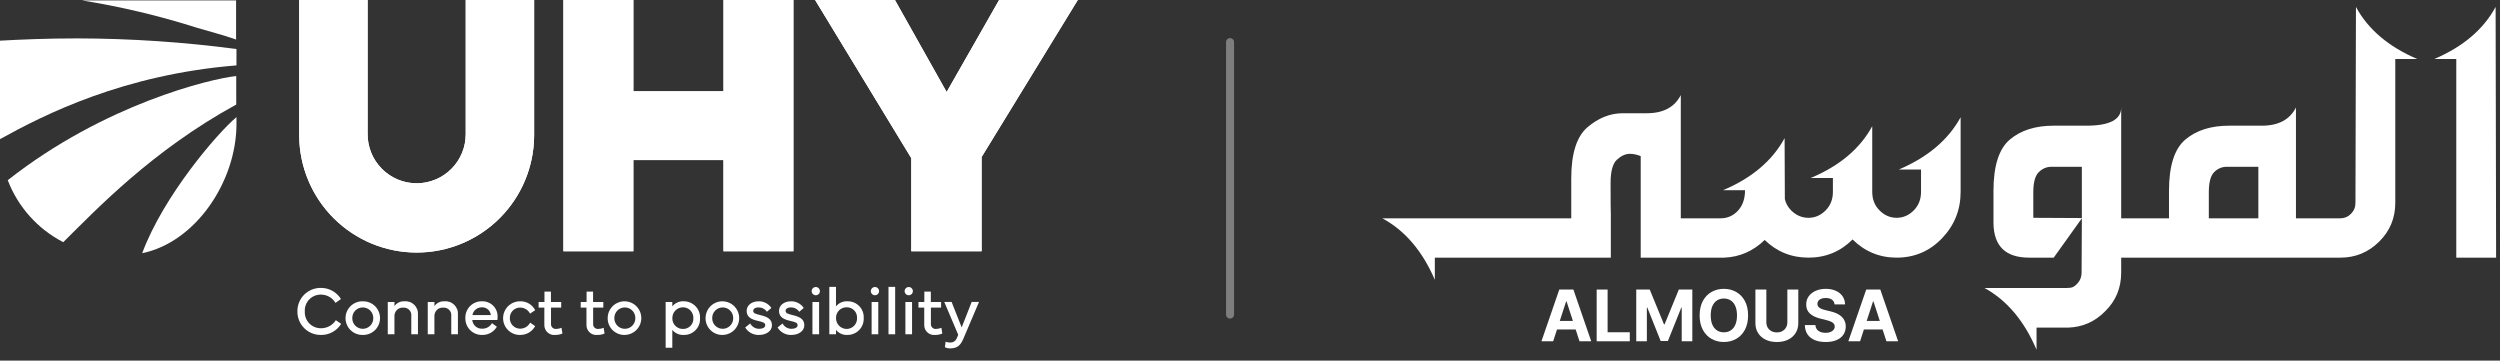 <svg xmlns="http://www.w3.org/2000/svg" width="312" height="45" viewBox="0 0 312 45" fill="none"><rect x="0" y="0" width="312" height="45" fill="#333333" stroke="none"/><g clip-path="url(#clip0_87_959)"><path d="M124.689 -0L118.141 11.482L111.688 -0H101.724L113.728 19.738V31.362H122.506V19.595L134.51 -0H124.689ZM90.292 -0V11.387H79.045V-0H70.314V31.362H79.044V19.975H90.289V31.362H99.019V-0H90.292ZM58.12 -0V16.7C58.127 17.509 57.974 18.31 57.67 19.059C57.365 19.808 56.916 20.488 56.346 21.062C55.778 21.636 55.1 22.092 54.354 22.403C53.608 22.714 52.808 22.874 52 22.874C51.192 22.874 50.391 22.714 49.645 22.403C48.899 22.092 48.222 21.636 47.653 21.062C47.084 20.488 46.634 19.808 46.33 19.059C46.026 18.31 45.872 17.509 45.879 16.7V-0H37.339V16.938C37.36 20.813 38.914 24.521 41.662 27.253C44.409 29.985 48.126 31.518 52 31.518C55.874 31.518 59.591 29.985 62.338 27.253C65.085 24.521 66.639 20.813 66.661 16.938V-0H58.12Z" fill="white"></path><path d="M124.689 -0L118.141 11.482L111.688 -0H101.724L113.728 19.738V31.362H122.506V19.595L134.51 -0H124.689ZM90.292 -0V11.387H79.045V-0H70.314V31.362H79.044V19.975H90.289V31.362H99.019V-0H90.292ZM58.12 -0V16.7C58.127 17.509 57.974 18.31 57.67 19.059C57.365 19.808 56.916 20.488 56.346 21.062C55.778 21.636 55.1 22.092 54.354 22.403C53.608 22.714 52.808 22.874 52 22.874C51.192 22.874 50.391 22.714 49.645 22.403C48.899 22.092 48.222 21.636 47.653 21.062C47.084 20.488 46.634 19.808 46.33 19.059C46.026 18.31 45.872 17.509 45.879 16.7V-0H37.339V16.938C37.36 20.813 38.914 24.521 41.662 27.253C44.409 29.985 48.126 31.518 52 31.518C55.874 31.518 59.591 29.985 62.338 27.253C65.085 24.521 66.639 20.813 66.661 16.938V-0H58.12Z" fill="#fff"></path><path d="M29.512 15.468V14.614C27.14 16.605 20.402 24.435 17.745 31.599C24.435 30.224 29.512 22.632 29.512 15.468Z" fill="#fff"></path><path d="M24.576 3.464C26.142 3.938 27.708 4.318 29.464 4.935V0.048H10.2C15.07 0.827 19.876 1.969 24.576 3.464Z" fill="#fff"></path><path d="M29.511 8.161V6.12C22.92 5.247 16.279 4.803 9.631 4.792C5.738 4.792 2.561 4.935 -0.001 5.077V17.365C5.645 14.234 15.467 9.299 29.511 8.161Z" fill="#fff"></path><path d="M29.48 9.489C26.301 9.821 13.016 13.001 0.967 22.489C2.248 25.831 4.714 28.583 7.894 30.223C12.069 26.095 18.997 18.789 29.483 13.047L29.48 9.489Z" fill="#fff"></path><path d="M37.116 38.865C37.111 39.254 37.184 39.639 37.331 39.998C37.478 40.357 37.696 40.684 37.971 40.957C38.246 41.231 38.574 41.447 38.934 41.592C39.294 41.736 39.68 41.807 40.068 41.8C40.57 41.806 41.065 41.682 41.505 41.439C41.944 41.196 42.313 40.843 42.575 40.415L41.915 39.958C41.718 40.268 41.445 40.523 41.122 40.7C40.799 40.876 40.436 40.968 40.068 40.965C39.794 40.971 39.522 40.92 39.269 40.815C39.015 40.711 38.786 40.555 38.596 40.358C38.405 40.161 38.258 39.926 38.162 39.669C38.066 39.413 38.025 39.139 38.04 38.865C38.024 38.593 38.064 38.321 38.158 38.065C38.252 37.809 38.398 37.575 38.586 37.378C38.774 37.181 39.001 37.025 39.253 36.92C39.504 36.815 39.775 36.762 40.047 36.766C40.415 36.764 40.776 36.858 41.096 37.04C41.416 37.221 41.682 37.483 41.869 37.799L42.553 37.32C42.291 36.892 41.923 36.539 41.483 36.295C41.044 36.052 40.549 35.926 40.047 35.931C39.66 35.925 39.276 35.997 38.918 36.142C38.559 36.288 38.233 36.504 37.96 36.777C37.687 37.051 37.471 37.377 37.326 37.736C37.181 38.094 37.11 38.478 37.116 38.865ZM45.275 41.8C45.555 41.807 45.834 41.758 46.094 41.656C46.355 41.554 46.593 41.4 46.794 41.205C46.995 41.009 47.154 40.775 47.263 40.517C47.372 40.259 47.428 39.981 47.428 39.701C47.428 39.421 47.372 39.143 47.263 38.885C47.154 38.627 46.995 38.393 46.794 38.197C46.593 38.002 46.355 37.848 46.094 37.746C45.834 37.644 45.555 37.595 45.275 37.602C44.994 37.595 44.716 37.644 44.455 37.746C44.194 37.848 43.956 38.002 43.755 38.197C43.554 38.393 43.395 38.627 43.286 38.885C43.177 39.143 43.121 39.421 43.121 39.701C43.121 39.981 43.177 40.259 43.286 40.517C43.395 40.775 43.554 41.009 43.755 41.205C43.956 41.4 44.194 41.554 44.455 41.656C44.716 41.758 44.994 41.807 45.275 41.8ZM43.964 39.701C43.961 39.527 43.992 39.354 44.057 39.192C44.121 39.031 44.217 38.883 44.339 38.759C44.461 38.635 44.607 38.536 44.767 38.469C44.928 38.401 45.1 38.367 45.274 38.367C45.448 38.367 45.621 38.401 45.781 38.469C45.942 38.536 46.087 38.635 46.209 38.759C46.331 38.883 46.427 39.031 46.492 39.192C46.556 39.354 46.588 39.527 46.584 39.701C46.588 39.875 46.556 40.048 46.492 40.21C46.427 40.372 46.331 40.519 46.209 40.644C46.087 40.768 45.942 40.866 45.781 40.934C45.621 41.001 45.448 41.036 45.274 41.036C45.1 41.036 44.928 41.001 44.767 40.934C44.607 40.866 44.461 40.768 44.339 40.644C44.217 40.519 44.121 40.372 44.057 40.21C43.992 40.048 43.961 39.875 43.964 39.701ZM49.226 41.717V39.445C49.222 39.301 49.249 39.157 49.305 39.024C49.361 38.891 49.443 38.771 49.548 38.671C49.653 38.572 49.777 38.496 49.913 38.447C50.05 38.399 50.194 38.38 50.338 38.391C50.476 38.382 50.615 38.403 50.743 38.453C50.872 38.504 50.988 38.583 51.083 38.683C51.178 38.784 51.249 38.905 51.292 39.037C51.334 39.168 51.347 39.308 51.329 39.445V41.717H52.16V39.269C52.178 39.043 52.147 38.816 52.067 38.604C51.988 38.392 51.864 38.2 51.703 38.041C51.541 37.882 51.347 37.76 51.134 37.684C50.921 37.609 50.693 37.58 50.468 37.602C50.229 37.589 49.99 37.637 49.773 37.74C49.557 37.844 49.37 38 49.229 38.194V37.686H48.394V41.717H49.226ZM54.214 41.717V39.445C54.21 39.301 54.237 39.157 54.293 39.024C54.349 38.891 54.431 38.771 54.536 38.671C54.641 38.572 54.765 38.496 54.901 38.447C55.038 38.399 55.182 38.38 55.326 38.391C55.464 38.382 55.603 38.403 55.731 38.453C55.86 38.504 55.976 38.583 56.071 38.683C56.166 38.784 56.237 38.905 56.28 39.037C56.322 39.168 56.335 39.308 56.317 39.445V41.717H57.148V39.269C57.166 39.043 57.135 38.816 57.055 38.604C56.976 38.392 56.852 38.2 56.691 38.041C56.529 37.882 56.335 37.76 56.122 37.684C55.909 37.609 55.681 37.58 55.456 37.602C55.217 37.589 54.978 37.637 54.761 37.74C54.545 37.844 54.358 38 54.217 38.194V37.686H53.383V41.717H54.214ZM58.077 39.705C58.071 39.984 58.121 40.261 58.225 40.519C58.329 40.777 58.485 41.011 58.682 41.207C58.88 41.403 59.116 41.557 59.375 41.659C59.634 41.761 59.911 41.809 60.189 41.8C60.556 41.806 60.919 41.714 61.239 41.534C61.559 41.354 61.825 41.092 62.011 40.776L61.398 40.331C61.278 40.544 61.102 40.721 60.889 40.842C60.676 40.963 60.434 41.024 60.189 41.019C59.882 41.037 59.579 40.934 59.346 40.733C59.112 40.531 58.966 40.247 58.938 39.94H62.066C62.09 39.813 62.101 39.683 62.1 39.554C62.109 39.296 62.066 39.039 61.972 38.798C61.878 38.558 61.736 38.339 61.554 38.156C61.372 37.973 61.154 37.829 60.914 37.734C60.675 37.638 60.418 37.593 60.16 37.601C59.882 37.593 59.606 37.642 59.348 37.746C59.091 37.849 58.857 38.004 58.662 38.201C58.466 38.398 58.314 38.634 58.213 38.893C58.112 39.151 58.066 39.428 58.077 39.705ZM58.959 39.318C59.008 39.041 59.156 38.791 59.375 38.614C59.593 38.437 59.869 38.344 60.15 38.353C60.422 38.343 60.688 38.437 60.894 38.617C61.099 38.796 61.229 39.047 61.255 39.318H58.959ZM64.925 41.8C65.306 41.803 65.68 41.703 66.009 41.51C66.337 41.316 66.607 41.038 66.789 40.704L66.164 40.264C66.046 40.491 65.868 40.681 65.65 40.814C65.431 40.947 65.181 41.018 64.925 41.02C64.752 41.022 64.58 40.989 64.42 40.923C64.26 40.857 64.115 40.759 63.994 40.635C63.873 40.512 63.778 40.365 63.715 40.204C63.652 40.042 63.622 39.87 63.628 39.697C63.622 39.523 63.653 39.35 63.717 39.189C63.781 39.027 63.878 38.881 64.001 38.758C64.124 38.635 64.27 38.538 64.432 38.474C64.593 38.41 64.766 38.38 64.94 38.385C65.192 38.389 65.438 38.462 65.651 38.596C65.864 38.729 66.037 38.918 66.151 39.143L66.793 38.706C66.619 38.371 66.355 38.09 66.031 37.895C65.708 37.701 65.337 37.599 64.959 37.602C64.677 37.593 64.397 37.641 64.135 37.742C63.873 37.843 63.633 37.996 63.431 38.191C63.228 38.387 63.067 38.62 62.956 38.879C62.846 39.138 62.788 39.416 62.786 39.697C62.784 39.977 62.837 40.254 62.945 40.513C63.052 40.772 63.21 41.006 63.409 41.203C63.609 41.399 63.846 41.553 64.106 41.656C64.367 41.759 64.645 41.808 64.925 41.801V41.8ZM67.934 38.391V40.507C67.924 40.687 67.953 40.867 68.019 41.034C68.086 41.201 68.188 41.351 68.319 41.475C68.45 41.598 68.606 41.691 68.777 41.747C68.948 41.804 69.129 41.822 69.308 41.8C69.611 41.805 69.911 41.745 70.189 41.624L70.08 40.91C69.872 40.996 69.65 41.043 69.425 41.049C69.338 41.06 69.248 41.051 69.165 41.023C69.081 40.995 69.004 40.948 68.941 40.886C68.877 40.825 68.829 40.749 68.799 40.666C68.768 40.583 68.757 40.494 68.766 40.406V38.391H70.038V37.686H68.757V36.392H67.948V37.686H67.218V38.391H67.934ZM73.191 38.391V40.507C73.181 40.687 73.21 40.867 73.276 41.034C73.343 41.201 73.445 41.351 73.576 41.475C73.707 41.598 73.863 41.691 74.034 41.747C74.205 41.804 74.386 41.822 74.564 41.8C74.868 41.806 75.169 41.746 75.447 41.626L75.338 40.912C75.13 40.998 74.908 41.045 74.683 41.051C74.596 41.062 74.507 41.053 74.423 41.025C74.339 40.997 74.262 40.95 74.199 40.889C74.136 40.827 74.087 40.752 74.057 40.669C74.026 40.586 74.015 40.497 74.024 40.409V38.391H75.296V37.686H74.015V36.392H73.205V37.686H72.475V38.391H73.191ZM77.978 41.8C78.391 41.792 78.793 41.662 79.133 41.427C79.473 41.191 79.736 40.86 79.888 40.476C80.041 40.091 80.077 39.67 79.991 39.266C79.906 38.861 79.702 38.491 79.407 38.201C79.112 37.912 78.737 37.716 78.331 37.638C77.925 37.56 77.505 37.604 77.124 37.765C76.742 37.925 76.417 38.194 76.188 38.538C75.959 38.883 75.837 39.287 75.837 39.701C75.834 39.981 75.888 40.259 75.995 40.517C76.103 40.776 76.261 41.011 76.461 41.207C76.661 41.403 76.899 41.556 77.16 41.658C77.421 41.761 77.699 41.809 77.979 41.801L77.978 41.8ZM76.669 39.701C76.666 39.527 76.698 39.354 76.762 39.192C76.826 39.031 76.922 38.883 77.044 38.759C77.166 38.635 77.312 38.536 77.472 38.469C77.633 38.401 77.805 38.367 77.979 38.367C78.154 38.367 78.326 38.401 78.487 38.469C78.647 38.536 78.793 38.635 78.915 38.759C79.037 38.883 79.132 39.031 79.197 39.192C79.261 39.354 79.293 39.527 79.29 39.701C79.293 39.875 79.261 40.048 79.197 40.21C79.132 40.372 79.037 40.519 78.915 40.644C78.793 40.768 78.647 40.866 78.487 40.934C78.326 41.001 78.154 41.036 77.979 41.036C77.805 41.036 77.633 41.001 77.472 40.934C77.312 40.866 77.166 40.768 77.044 40.644C76.922 40.519 76.826 40.372 76.762 40.21C76.698 40.048 76.666 39.875 76.669 39.701ZM83.073 43.396H83.904V41.167C84.075 41.38 84.295 41.548 84.545 41.658C84.795 41.769 85.068 41.817 85.34 41.8C85.612 41.807 85.883 41.757 86.135 41.654C86.387 41.551 86.615 41.397 86.805 41.202C86.995 41.007 87.143 40.775 87.239 40.52C87.335 40.266 87.378 39.994 87.364 39.722C87.379 39.448 87.337 39.174 87.241 38.916C87.146 38.659 86.999 38.424 86.809 38.225C86.62 38.027 86.392 37.869 86.139 37.762C85.886 37.655 85.615 37.6 85.34 37.602C85.068 37.585 84.795 37.633 84.545 37.744C84.295 37.854 84.075 38.023 83.904 38.235V37.686H83.073V43.396ZM83.908 39.722C83.903 39.544 83.934 39.367 83.998 39.2C84.063 39.034 84.16 38.883 84.284 38.755C84.408 38.627 84.557 38.525 84.721 38.455C84.885 38.386 85.061 38.349 85.239 38.349C85.415 38.35 85.59 38.387 85.751 38.458C85.913 38.528 86.058 38.631 86.179 38.759C86.3 38.888 86.394 39.039 86.454 39.205C86.515 39.37 86.541 39.546 86.532 39.722C86.541 39.896 86.514 40.07 86.453 40.233C86.391 40.396 86.297 40.544 86.176 40.669C86.054 40.794 85.909 40.893 85.747 40.959C85.586 41.025 85.413 41.057 85.239 41.053C85.063 41.057 84.889 41.025 84.725 40.96C84.562 40.894 84.414 40.796 84.29 40.672C84.165 40.547 84.067 40.399 84.002 40.236C83.936 40.073 83.904 39.898 83.908 39.722ZM90.194 41.8C90.607 41.792 91.009 41.662 91.349 41.427C91.689 41.191 91.952 40.86 92.104 40.476C92.257 40.091 92.293 39.67 92.207 39.266C92.121 38.861 91.918 38.491 91.623 38.201C91.328 37.912 90.953 37.716 90.547 37.638C90.141 37.56 89.721 37.604 89.339 37.765C88.958 37.925 88.632 38.194 88.404 38.538C88.175 38.883 88.052 39.287 88.052 39.701C88.05 39.981 88.104 40.258 88.211 40.517C88.318 40.776 88.477 41.01 88.677 41.206C88.876 41.402 89.114 41.556 89.375 41.658C89.635 41.76 89.914 41.808 90.194 41.8ZM88.883 39.701C88.88 39.527 88.912 39.354 88.976 39.192C89.04 39.03 89.136 38.883 89.258 38.759C89.38 38.634 89.526 38.536 89.686 38.468C89.847 38.401 90.019 38.366 90.194 38.366C90.368 38.366 90.54 38.401 90.701 38.468C90.861 38.536 91.007 38.634 91.129 38.759C91.251 38.883 91.347 39.03 91.411 39.192C91.475 39.354 91.507 39.527 91.504 39.701C91.507 39.875 91.475 40.048 91.411 40.21C91.347 40.371 91.251 40.519 91.129 40.643C91.007 40.767 90.861 40.866 90.701 40.933C90.54 41.001 90.368 41.035 90.194 41.035C90.019 41.035 89.847 41.001 89.686 40.933C89.526 40.866 89.38 40.767 89.258 40.643C89.136 40.519 89.04 40.371 88.976 40.21C88.912 40.048 88.88 39.875 88.883 39.701ZM93.002 40.868C93.181 41.167 93.437 41.411 93.744 41.575C94.051 41.74 94.397 41.817 94.745 41.8C95.601 41.8 96.34 41.326 96.34 40.591C96.34 39.822 95.769 39.537 94.892 39.324C94.3 39.181 94.001 39.097 94.001 38.791C94.001 38.53 94.27 38.362 94.669 38.362C94.874 38.361 95.076 38.41 95.257 38.505C95.438 38.601 95.593 38.74 95.707 38.911L96.267 38.433C96.093 38.171 95.855 37.957 95.576 37.812C95.297 37.666 94.986 37.594 94.671 37.602C93.848 37.602 93.181 38.072 93.181 38.802C93.181 39.6 93.798 39.873 94.663 40.066C95.255 40.202 95.503 40.292 95.503 40.591C95.503 40.863 95.18 41.036 94.747 41.036C94.516 41.038 94.29 40.976 94.091 40.859C93.893 40.741 93.731 40.572 93.622 40.368L93.002 40.868ZM97.041 40.868C97.22 41.167 97.477 41.411 97.784 41.575C98.091 41.74 98.436 41.817 98.784 41.8C99.641 41.8 100.379 41.326 100.379 40.591C100.379 39.822 99.808 39.537 98.931 39.324C98.339 39.181 98.041 39.097 98.041 38.791C98.041 38.53 98.31 38.362 98.708 38.362C98.913 38.361 99.115 38.41 99.296 38.505C99.478 38.601 99.632 38.74 99.746 38.911L100.305 38.432C100.131 38.17 99.893 37.956 99.615 37.811C99.336 37.666 99.025 37.594 98.711 37.602C97.888 37.602 97.22 38.072 97.22 38.802C97.22 39.6 97.838 39.873 98.703 40.066C99.294 40.202 99.542 40.292 99.542 40.591C99.542 40.863 99.219 41.036 98.786 41.036C98.556 41.038 98.329 40.976 98.131 40.859C97.933 40.741 97.77 40.572 97.661 40.368L97.041 40.868ZM101.296 36.333C101.296 36.469 101.35 36.6 101.446 36.697C101.543 36.793 101.674 36.847 101.81 36.847C101.947 36.847 102.077 36.793 102.174 36.697C102.27 36.6 102.325 36.469 102.325 36.333C102.325 36.197 102.27 36.066 102.174 35.969C102.077 35.873 101.947 35.819 101.81 35.819C101.674 35.819 101.543 35.873 101.446 35.969C101.35 36.066 101.296 36.197 101.296 36.333ZM102.224 41.717V37.686H101.392V41.717H102.224ZM103.5 41.717H104.331V41.167C104.503 41.38 104.722 41.548 104.972 41.658C105.222 41.769 105.495 41.817 105.767 41.8C106.042 41.802 106.314 41.747 106.566 41.64C106.819 41.533 107.047 41.375 107.236 41.176C107.426 40.978 107.573 40.743 107.668 40.486C107.763 40.228 107.805 39.954 107.791 39.68C107.805 39.408 107.762 39.136 107.666 38.882C107.569 38.627 107.422 38.395 107.232 38.2C107.042 38.005 106.814 37.851 106.562 37.748C106.31 37.645 106.039 37.595 105.767 37.602C105.494 37.585 105.222 37.633 104.972 37.744C104.722 37.854 104.502 38.023 104.331 38.235V35.805H103.499L103.5 41.717ZM104.335 39.68C104.332 39.504 104.363 39.329 104.429 39.166C104.494 39.003 104.592 38.855 104.717 38.73C104.841 38.606 104.989 38.508 105.153 38.443C105.316 38.377 105.491 38.345 105.666 38.349C105.841 38.345 106.014 38.377 106.175 38.443C106.336 38.509 106.482 38.608 106.603 38.733C106.724 38.858 106.818 39.006 106.88 39.169C106.941 39.332 106.968 39.506 106.96 39.68C106.969 39.856 106.942 40.032 106.882 40.198C106.821 40.363 106.727 40.515 106.606 40.643C106.486 40.771 106.34 40.874 106.178 40.944C106.017 41.015 105.843 41.052 105.666 41.053C105.488 41.053 105.312 41.016 105.148 40.947C104.984 40.877 104.836 40.775 104.711 40.647C104.587 40.519 104.49 40.368 104.426 40.202C104.361 40.035 104.33 39.858 104.335 39.68ZM108.68 36.334C108.68 36.47 108.734 36.601 108.831 36.697C108.927 36.794 109.058 36.848 109.195 36.848C109.331 36.848 109.462 36.794 109.558 36.697C109.655 36.601 109.709 36.47 109.709 36.334C109.709 36.197 109.655 36.066 109.558 35.97C109.462 35.873 109.331 35.819 109.195 35.819C109.058 35.819 108.927 35.873 108.831 35.97C108.734 36.066 108.68 36.197 108.68 36.334ZM109.609 41.717V37.686H108.778V41.717H109.609ZM111.717 35.805H110.885V41.717H111.717L111.717 35.805ZM112.897 36.334C112.897 36.47 112.951 36.601 113.048 36.698C113.144 36.794 113.275 36.848 113.411 36.848C113.548 36.848 113.679 36.794 113.775 36.698C113.872 36.601 113.926 36.47 113.926 36.334C113.926 36.198 113.872 36.067 113.775 35.97C113.679 35.874 113.548 35.82 113.411 35.82C113.275 35.82 113.144 35.874 113.048 35.97C112.951 36.067 112.897 36.198 112.897 36.334ZM113.825 41.717V37.686H112.993V41.717H113.825ZM115.345 38.391V40.507C115.334 40.687 115.363 40.867 115.43 41.034C115.496 41.201 115.598 41.351 115.729 41.475C115.86 41.598 116.017 41.691 116.187 41.747C116.358 41.804 116.539 41.822 116.718 41.8C117.021 41.805 117.321 41.745 117.6 41.624L117.49 40.91C117.282 40.996 117.06 41.043 116.836 41.049C116.748 41.06 116.659 41.051 116.575 41.023C116.491 40.995 116.414 40.948 116.351 40.886C116.288 40.825 116.239 40.749 116.209 40.666C116.178 40.583 116.167 40.494 116.176 40.406V38.391H117.448V37.686H116.167V36.392H115.356V37.686H114.626V38.391H115.345ZM119.585 41.776L119.497 42.006C119.316 42.477 119.098 42.749 118.557 42.749C118.371 42.749 118.187 42.713 118.014 42.645L117.925 43.333C118.133 43.434 118.362 43.484 118.593 43.48C119.576 43.48 119.924 42.976 120.247 42.229L122.179 37.685H121.264L120.017 40.86L118.761 37.685H117.846L119.585 41.776Z" fill="#fff"></path></g><path d="M153.511 5.257L153.511 39.257" stroke="#fff" stroke-opacity="0.37" stroke-linecap="round"></path><path d="M306.544 32.153V7.36H303.81C307.393 5.826 309.94 3.662 311.452 0.866L311.514 32.153H306.544ZM294.023 0.866C295.534 3.662 298.082 5.826 301.666 7.36H298.931V25.318C298.931 27.224 298.258 28.839 296.912 30.164C295.565 31.49 293.96 32.153 292.096 32.153H289.175V27.244H292.096C292.594 27.244 293.029 27.058 293.401 26.685C293.774 26.312 293.961 25.857 293.961 25.318L294.023 0.866ZM281.843 27.244V20.813H277.914C277.302 20.813 276.774 21.035 276.329 21.48C275.884 21.926 275.661 22.76 275.661 23.982V27.244H281.843ZM289.828 32.153H267.055V27.244H270.69V23.827C270.69 20.699 271.373 18.56 272.74 17.411C274.107 16.261 275.925 15.686 278.193 15.686H282.278C284.35 15.686 285.769 14.93 286.535 13.418V27.244H289.828V32.153ZM259.815 27.213V20.813H256.025C255.424 20.813 254.896 21.035 254.441 21.48C253.985 21.926 253.757 22.76 253.757 23.982V27.182L259.815 27.213ZM259.815 27.244L256.304 32.153H253.228C250.308 32.153 248.827 30.724 248.786 27.865V23.827C248.786 20.699 249.469 18.56 250.836 17.411C252.203 16.261 254.021 15.686 256.289 15.686H260.375C263.275 15.686 264.724 14.93 264.724 13.418V27.244H267.987V32.153H264.724V34.017C264.724 35.943 264.051 37.559 262.705 38.864C261.441 40.148 259.919 40.822 258.138 40.884H254.16V43.648C252.628 40.045 250.463 37.476 247.668 35.943H257.92C258.272 35.943 258.536 35.902 258.712 35.819C258.888 35.736 259.069 35.591 259.256 35.384C259.608 35.012 259.784 34.556 259.784 34.017L259.815 27.244ZM236.7 32.153C234.566 32.153 232.733 31.397 231.201 29.885C229.689 31.397 227.855 32.153 225.701 32.153C223.568 32.153 221.745 31.418 220.233 29.947C218.804 31.335 217.126 32.07 215.2 32.153H212.403V27.244H214.734C215.583 27.244 216.302 26.928 216.893 26.297C217.483 25.665 217.779 24.81 217.779 23.733H215.044C218.627 22.221 221.186 20.057 222.718 17.24L222.749 24.851C222.873 25.39 223.143 25.867 223.557 26.281C224.179 26.882 224.893 27.182 225.701 27.182C226.508 27.182 227.218 26.877 227.83 26.265C228.44 25.654 228.746 24.883 228.746 23.951V22.211H225.981C229.585 20.699 232.143 18.544 233.655 15.748V23.951C233.655 24.882 233.96 25.654 234.572 26.265C235.182 26.876 235.892 27.182 236.7 27.182C237.507 27.182 238.217 26.877 238.828 26.265C239.439 25.654 239.744 24.883 239.745 23.951V21.154H236.979C240.583 19.622 243.152 17.447 244.685 14.63V23.951C244.685 26.188 243.913 28.114 242.37 29.73C240.827 31.345 238.937 32.153 236.7 32.153ZM204.76 19.477C204.263 19.29 203.818 19.197 203.424 19.197C202.865 19.197 202.322 19.44 201.794 19.927C201.265 20.413 201.001 21.382 201.001 22.832C201.001 25.131 201.011 26.416 201.032 26.685V32.153H179.066V34.918C177.512 31.314 175.327 28.756 172.511 27.244H196.092V22.273C196.092 19.145 196.776 17.006 198.143 15.857C199.51 14.707 200.965 14.133 202.508 14.133H205.506C207.577 14.133 208.996 13.377 209.763 11.865V27.244H213.025V32.153H204.76V19.477Z" fill="#fff"></path><path d="M232.137 42.592H230.674L232.903 36.136H234.662L236.888 42.592H235.425L233.808 37.611H233.757L232.137 42.592ZM232.046 40.054H235.501V41.12H232.046V40.054Z" fill="#fff"></path><path d="M228.955 37.992C228.93 37.738 228.821 37.541 228.63 37.4C228.439 37.259 228.179 37.188 227.852 37.188C227.629 37.188 227.441 37.22 227.287 37.283C227.134 37.344 227.016 37.429 226.934 37.538C226.854 37.648 226.814 37.772 226.814 37.91C226.81 38.026 226.834 38.127 226.887 38.213C226.942 38.299 227.016 38.374 227.111 38.437C227.205 38.498 227.315 38.551 227.439 38.598C227.563 38.642 227.695 38.68 227.836 38.711L228.416 38.85C228.697 38.913 228.956 38.997 229.191 39.102C229.427 39.207 229.631 39.336 229.803 39.49C229.975 39.643 230.109 39.824 230.203 40.032C230.3 40.24 230.349 40.478 230.351 40.748C230.349 41.143 230.248 41.485 230.049 41.775C229.851 42.063 229.565 42.287 229.191 42.447C228.819 42.604 228.371 42.683 227.845 42.683C227.324 42.683 226.87 42.603 226.483 42.444C226.099 42.284 225.798 42.047 225.582 41.734C225.368 41.419 225.255 41.029 225.245 40.565H226.565C226.58 40.781 226.642 40.962 226.751 41.107C226.863 41.25 227.011 41.358 227.196 41.432C227.383 41.503 227.594 41.539 227.83 41.539C228.061 41.539 228.261 41.505 228.432 41.438C228.604 41.371 228.737 41.277 228.832 41.157C228.927 41.038 228.974 40.9 228.974 40.744C228.974 40.599 228.931 40.477 228.845 40.379C228.761 40.28 228.637 40.196 228.473 40.127C228.311 40.057 228.112 39.994 227.877 39.937L227.174 39.761C226.63 39.628 226.2 39.421 225.885 39.14C225.569 38.858 225.413 38.479 225.415 38.002C225.413 37.611 225.517 37.269 225.727 36.977C225.939 36.685 226.23 36.457 226.6 36.293C226.97 36.129 227.39 36.047 227.861 36.047C228.34 36.047 228.758 36.129 229.116 36.293C229.475 36.457 229.755 36.685 229.954 36.977C230.154 37.269 230.257 37.608 230.263 37.992H228.955Z" fill="#fff"></path><path d="M223.062 36.136H224.427V40.328C224.427 40.799 224.315 41.211 224.09 41.564C223.867 41.917 223.555 42.192 223.154 42.39C222.752 42.585 222.285 42.683 221.751 42.683C221.215 42.683 220.746 42.585 220.345 42.39C219.944 42.192 219.632 41.917 219.409 41.564C219.186 41.211 219.075 40.799 219.075 40.328V36.136H220.44V40.212C220.44 40.458 220.493 40.676 220.6 40.867C220.71 41.059 220.863 41.209 221.061 41.318C221.258 41.428 221.488 41.482 221.751 41.482C222.016 41.482 222.246 41.428 222.441 41.318C222.639 41.209 222.791 41.059 222.898 40.867C223.008 40.676 223.062 40.458 223.062 40.212V36.136Z" fill="#fff"></path><path d="M218.161 39.364C218.161 40.068 218.027 40.667 217.761 41.16C217.496 41.654 217.134 42.032 216.676 42.292C216.22 42.551 215.707 42.68 215.138 42.68C214.564 42.68 214.049 42.55 213.593 42.289C213.137 42.028 212.777 41.651 212.512 41.157C212.247 40.663 212.115 40.066 212.115 39.364C212.115 38.66 212.247 38.061 212.512 37.567C212.777 37.073 213.137 36.697 213.593 36.438C214.049 36.178 214.564 36.047 215.138 36.047C215.707 36.047 216.22 36.178 216.676 36.438C217.134 36.697 217.496 37.073 217.761 37.567C218.027 38.061 218.161 38.66 218.161 39.364ZM216.777 39.364C216.777 38.908 216.709 38.523 216.572 38.21C216.438 37.897 216.247 37.659 216.002 37.497C215.756 37.336 215.468 37.255 215.138 37.255C214.808 37.255 214.52 37.336 214.274 37.497C214.028 37.659 213.837 37.897 213.7 38.21C213.566 38.523 213.499 38.908 213.499 39.364C213.499 39.82 213.566 40.204 213.7 40.517C213.837 40.831 214.028 41.068 214.274 41.23C214.52 41.392 214.808 41.472 215.138 41.472C215.468 41.472 215.756 41.392 216.002 41.23C216.247 41.068 216.438 40.831 216.572 40.517C216.709 40.204 216.777 39.82 216.777 39.364Z" fill="#fff"></path><path d="M204.204 36.136H205.887L207.665 40.473H207.741L209.518 36.136H211.202V42.592H209.878V38.39H209.824L208.153 42.56H207.252L205.581 38.374H205.528V42.592H204.204V36.136Z" fill="#fff"></path><path d="M199.264 42.592V36.136H200.629V41.466H203.397V42.592H199.264Z" fill="#fff"></path><path d="M193.834 42.592H192.372L194.6 36.136H196.359L198.585 42.592H197.122L195.505 37.611H195.455L193.834 42.592ZM193.743 40.054H197.198V41.12H193.743V40.054Z" fill="#fff"></path><defs><clipPath id="clip0_87_959"><rect width="134.511" height="44.515" fill="white" transform="translate(-0)"></rect></clipPath></defs></svg>